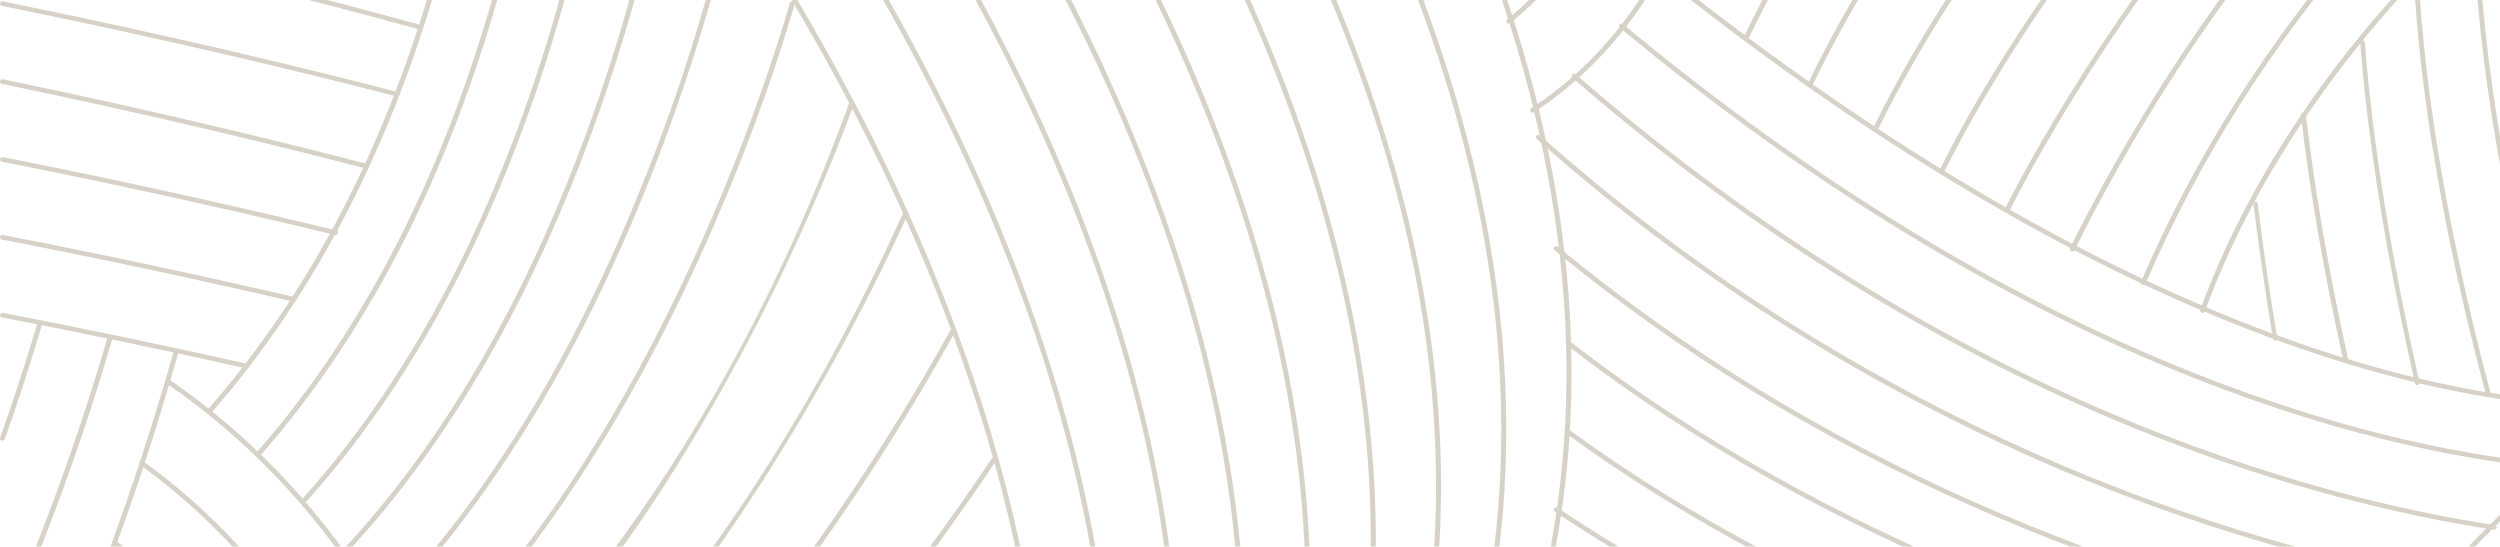 <svg width="430" height="94" viewBox="0 0 430 94" fill="none" xmlns="http://www.w3.org/2000/svg">
<g clip-path="url(#clip0_522_34917)">
<path d="M469.2 59.944C469.2 60.016 469.18 60.086 469.142 60.148C469.103 60.209 469.048 60.26 468.981 60.295C468.784 60.398 448.987 70.878 428.681 90.998C413.428 106.122 401.82 122.665 394.178 140.165C387.664 155.023 384.026 170.859 383.437 186.925C382.886 201.901 384.962 217.446 389.605 233.132C389.635 233.235 389.621 233.344 389.566 233.437C389.511 233.529 389.419 233.597 389.31 233.626C389.201 233.654 389.085 233.641 388.987 233.589C388.889 233.536 388.817 233.45 388.787 233.348C384.12 217.583 382.033 201.957 382.587 186.897C383.18 170.737 386.84 154.807 393.392 139.861C401.074 122.268 412.74 105.643 428.065 90.446C448.465 70.232 468.37 59.699 468.569 59.595C468.633 59.561 468.706 59.544 468.78 59.545C468.854 59.545 468.927 59.565 468.99 59.6C469.054 59.635 469.107 59.686 469.144 59.746C469.181 59.806 469.2 59.875 469.2 59.944Z" fill="#D7D2C8"/>
<path d="M479.4 67.597C479.4 67.669 479.38 67.739 479.341 67.801C479.302 67.863 479.247 67.913 479.18 67.948C476.403 69.393 468.574 74.221 458.817 82.155C446.697 92 435.872 103.165 426.571 115.411C414.453 131.512 406.023 148.607 401.516 166.222C395.983 187.845 396.368 210.36 402.661 233.14C402.689 233.243 402.672 233.352 402.615 233.444C402.557 233.535 402.463 233.601 402.354 233.627C402.244 233.654 402.128 233.639 402.03 233.585C401.933 233.532 401.862 233.444 401.833 233.341C395.505 210.433 395.119 187.787 400.685 166.035C405.217 148.321 413.692 131.134 425.873 114.95C435.214 102.65 446.085 91.438 458.257 81.55C468.067 73.573 475.961 68.706 478.765 67.248C478.83 67.214 478.904 67.196 478.978 67.197C479.052 67.198 479.125 67.218 479.189 67.253C479.253 67.288 479.306 67.338 479.343 67.399C479.38 67.459 479.4 67.528 479.4 67.597Z" fill="#D7D2C8"/>
<path d="M489.6 75.25C489.6 75.32 489.581 75.389 489.543 75.45C489.506 75.511 489.452 75.561 489.387 75.597C481.637 79.821 457.203 97.053 437.468 125.687C426.886 141.043 419.485 157.105 415.473 173.427C410.642 193.09 410.742 213.524 415.767 233.145C415.78 233.196 415.782 233.25 415.773 233.302C415.764 233.354 415.745 233.404 415.715 233.449C415.685 233.495 415.646 233.534 415.6 233.565C415.554 233.596 415.501 233.618 415.446 233.63C415.39 233.642 415.333 233.644 415.277 233.635C415.221 233.626 415.167 233.607 415.119 233.579C415.071 233.551 415.029 233.515 414.996 233.471C414.963 233.428 414.94 233.379 414.927 233.328C409.872 213.588 409.772 193.03 414.633 173.248C418.667 156.836 426.106 140.688 436.743 125.254C456.569 96.487 481.152 79.156 488.951 74.904C489.016 74.869 489.091 74.85 489.167 74.85C489.243 74.849 489.317 74.868 489.383 74.903C489.449 74.938 489.504 74.988 489.542 75.049C489.58 75.11 489.6 75.18 489.6 75.25Z" fill="#D7D2C8"/>
<path d="M498.78 83.859C498.78 83.927 498.762 83.994 498.726 84.054C498.691 84.113 498.639 84.164 498.577 84.2C479.912 94.97 459.846 118.599 449.101 135.996C435.484 158.042 421.104 192.794 429.925 233.16C429.948 233.264 429.925 233.372 429.863 233.46C429.801 233.549 429.704 233.611 429.593 233.632C429.482 233.653 429.367 233.633 429.272 233.574C429.178 233.516 429.112 233.425 429.089 233.321C420.213 192.709 434.671 157.761 448.362 135.595C455.795 123.603 464.656 112.441 474.775 102.323C482.86 94.271 491.372 87.418 498.129 83.518C498.194 83.481 498.268 83.46 498.344 83.459C498.42 83.457 498.495 83.475 498.561 83.51C498.628 83.544 498.683 83.595 498.721 83.656C498.76 83.718 498.78 83.787 498.78 83.859Z" fill="#D7D2C8"/>
<path d="M42.84 62.969C42.84 63.03 42.825 63.09 42.797 63.144C42.769 63.199 42.728 63.246 42.678 63.284C42.627 63.322 42.568 63.348 42.505 63.361C42.443 63.374 42.377 63.374 42.315 63.36C28.426 60.241 14.304 57.294 0.341 54.599C0.286 54.589 0.234 54.568 0.188 54.538C0.141 54.509 0.101 54.471 0.071 54.427C0.04 54.383 0.018 54.334 0.008 54.282C-0.003 54.23 -0.003 54.177 0.009 54.126C0.02 54.074 0.042 54.025 0.073 53.981C0.105 53.938 0.145 53.901 0.192 53.871C0.238 53.843 0.291 53.822 0.346 53.812C0.401 53.803 0.457 53.803 0.512 53.813C14.485 56.509 28.616 59.459 42.512 62.579C42.606 62.6 42.689 62.65 42.748 62.721C42.807 62.791 42.84 62.879 42.84 62.969Z" fill="#D7D2C8"/>
<path d="M51 51.495C51 51.555 50.985 51.615 50.956 51.669C50.928 51.724 50.886 51.771 50.835 51.808C50.784 51.846 50.724 51.871 50.66 51.884C50.596 51.896 50.531 51.895 50.467 51.881C33.97 48.046 17.105 44.452 0.34 41.199C0.285 41.188 0.233 41.168 0.187 41.138C0.14 41.109 0.101 41.072 0.07 41.028C0.039 40.984 0.018 40.935 0.007 40.884C-0.003 40.833 -0.002 40.78 0.009 40.729C0.021 40.678 0.043 40.63 0.075 40.587C0.106 40.544 0.147 40.507 0.194 40.478C0.241 40.45 0.294 40.43 0.349 40.42C0.404 40.411 0.461 40.411 0.516 40.422C17.291 43.676 34.168 47.273 50.676 51.11C50.768 51.132 50.85 51.182 50.909 51.251C50.968 51.321 51 51.407 51 51.495Z" fill="#D7D2C8"/>
<path d="M58.14 40.014C58.14 40.075 58.125 40.135 58.096 40.19C58.067 40.244 58.025 40.292 57.973 40.33C57.921 40.367 57.86 40.393 57.795 40.405C57.731 40.417 57.664 40.416 57.601 40.4C44.744 37.281 24.374 32.565 0.34 27.81C0.229 27.788 0.131 27.726 0.069 27.637C0.007 27.548 -0.014 27.44 0.009 27.337C0.033 27.233 0.1 27.143 0.196 27.085C0.292 27.028 0.408 27.008 0.52 27.03C24.569 31.788 44.953 36.507 57.819 39.628C57.911 39.651 57.992 39.7 58.05 39.77C58.108 39.84 58.14 39.926 58.14 40.014Z" fill="#D7D2C8"/>
<path d="M58.14 39.953C58.14 39.995 58.132 40.037 58.117 40.078C58.095 40.136 58.058 40.19 58.008 40.238C57.958 40.285 57.896 40.325 57.825 40.354C57.755 40.384 57.678 40.403 57.597 40.41C57.517 40.417 57.436 40.412 57.358 40.395L57.12 40.349L57.417 39.455L57.552 39.48L57.587 39.488L57.692 39.51C57.821 39.537 57.935 39.595 58.015 39.675C58.096 39.755 58.14 39.852 58.14 39.953Z" fill="#D7D2C8"/>
<path d="M63.24 28.529C63.24 28.566 63.235 28.602 63.225 28.637C63.21 28.688 63.185 28.736 63.151 28.778C63.117 28.82 63.074 28.855 63.026 28.881C62.977 28.907 62.924 28.924 62.868 28.931C62.813 28.938 62.757 28.934 62.703 28.92C48.836 25.325 26.759 19.893 0.336 14.429C0.281 14.418 0.229 14.396 0.183 14.366C0.137 14.336 0.098 14.297 0.068 14.252C0.037 14.208 0.017 14.158 0.007 14.105C-0.003 14.053 -0.002 14 0.01 13.948C0.022 13.896 0.044 13.847 0.076 13.803C0.108 13.759 0.149 13.722 0.196 13.693C0.243 13.665 0.295 13.645 0.35 13.636C0.405 13.626 0.462 13.627 0.516 13.639C26.958 19.107 49.05 24.543 62.926 28.14C63.016 28.163 63.096 28.214 63.153 28.284C63.209 28.355 63.24 28.441 63.24 28.529Z" fill="#D7D2C8"/>
<path d="M68.34 16.11C68.34 16.17 68.325 16.229 68.295 16.283C68.266 16.337 68.223 16.384 68.171 16.42C68.118 16.456 68.057 16.481 67.993 16.492C67.928 16.503 67.861 16.5 67.798 16.484C55.712 13.355 30.877 7.185 0.335 1.006C0.28 0.995 0.228 0.975 0.182 0.946C0.136 0.916 0.097 0.879 0.067 0.836C0.037 0.793 0.016 0.745 0.007 0.694C-0.003 0.644 -0.002 0.592 0.01 0.542C0.022 0.492 0.045 0.445 0.077 0.403C0.109 0.361 0.15 0.325 0.197 0.298C0.245 0.271 0.297 0.252 0.353 0.243C0.408 0.234 0.464 0.235 0.519 0.247C29.552 6.119 53.257 11.911 68.03 15.735C68.119 15.758 68.198 15.808 68.254 15.875C68.31 15.943 68.34 16.025 68.34 16.11Z" fill="#D7D2C8"/>
<path d="M72.42 4.62C72.42 4.682 72.404 4.744 72.375 4.799C72.345 4.855 72.303 4.903 72.25 4.941C72.197 4.978 72.136 5.003 72.071 5.014C72.006 5.025 71.939 5.022 71.876 5.004C59.226 1.505 33.111 -5.405 0.332 -12.364C0.278 -12.376 0.226 -12.397 0.18 -12.427C0.135 -12.457 0.096 -12.496 0.066 -12.54C0.036 -12.585 0.016 -12.634 0.006 -12.686C-0.003 -12.738 -0.002 -12.791 0.01 -12.843C0.023 -12.894 0.046 -12.943 0.078 -12.985C0.11 -13.028 0.151 -13.065 0.198 -13.093C0.245 -13.121 0.298 -13.14 0.353 -13.149C0.408 -13.158 0.464 -13.156 0.519 -13.145C33.32 -6.181 59.456 0.734 72.115 4.236C72.203 4.261 72.28 4.311 72.335 4.38C72.39 4.45 72.42 4.534 72.42 4.62Z" fill="#D7D2C8"/>
<path d="M30.6 60.901C30.6 60.936 30.595 60.971 30.585 61.005C22.905 88.029 13.401 112.839 2.336 134.747C1.826 135.761 1.315 136.762 0.8 137.759C0.775 137.806 0.742 137.848 0.7 137.883C0.658 137.918 0.61 137.945 0.558 137.962C0.505 137.979 0.45 137.986 0.395 137.982C0.339 137.979 0.285 137.966 0.236 137.942C0.186 137.919 0.141 137.887 0.105 137.847C0.068 137.808 0.04 137.762 0.022 137.712C0.005 137.662 -0.003 137.609 0.001 137.557C0.004 137.504 0.019 137.453 0.043 137.406C0.558 136.411 1.067 135.413 1.576 134.401C12.619 112.537 22.105 87.773 29.772 60.797C29.799 60.703 29.86 60.622 29.945 60.568C30.03 60.514 30.133 60.492 30.234 60.505C30.335 60.517 30.428 60.565 30.495 60.637C30.563 60.71 30.6 60.804 30.6 60.901Z" fill="#D7D2C8"/>
<path d="M19.38 58.031C19.38 58.066 19.375 58.101 19.365 58.136C14.322 75.439 8.133 92.439 0.832 109.038C0.788 109.136 0.704 109.214 0.599 109.255C0.493 109.296 0.374 109.296 0.268 109.256C0.162 109.216 0.078 109.138 0.034 109.041C-0.011 108.943 -0.011 108.833 0.032 108.735C7.32 92.166 13.498 75.197 18.531 57.926C18.558 57.833 18.621 57.752 18.709 57.698C18.796 57.644 18.901 57.622 19.005 57.635C19.109 57.647 19.204 57.695 19.273 57.767C19.342 57.84 19.38 57.934 19.38 58.031Z" fill="#D7D2C8"/>
<path d="M7.14 56.105C7.14 56.14 7.135 56.174 7.125 56.208C5.161 62.776 3.04 69.28 0.819 75.542C0.784 75.639 0.708 75.719 0.609 75.765C0.51 75.811 0.395 75.819 0.29 75.787C0.184 75.756 0.097 75.687 0.046 75.596C-0.004 75.505 -0.014 75.399 0.02 75.302C2.237 69.052 4.355 62.559 6.315 56.002C6.342 55.912 6.403 55.834 6.488 55.783C6.573 55.731 6.675 55.709 6.776 55.722C6.877 55.734 6.969 55.78 7.036 55.85C7.103 55.921 7.14 56.011 7.14 56.105Z" fill="#D7D2C8"/>
<path d="M443.7 -139.022C443.7 -138.954 443.681 -138.888 443.646 -138.828C443.611 -138.769 443.56 -138.718 443.498 -138.682C406.126 -116.911 333.994 -61.791 300.697 6.698C300.674 6.746 300.641 6.789 300.6 6.825C300.559 6.861 300.511 6.889 300.458 6.908C300.405 6.926 300.349 6.935 300.293 6.933C300.237 6.931 300.182 6.919 300.13 6.897C300.079 6.876 300.033 6.845 299.995 6.806C299.956 6.768 299.927 6.723 299.907 6.674C299.887 6.624 299.878 6.572 299.88 6.519C299.882 6.467 299.895 6.415 299.919 6.367C333.3 -62.295 405.593 -117.542 443.047 -139.361C443.111 -139.399 443.185 -139.42 443.262 -139.422C443.338 -139.423 443.413 -139.406 443.48 -139.371C443.546 -139.337 443.602 -139.286 443.641 -139.225C443.679 -139.163 443.7 -139.094 443.7 -139.022Z" fill="#D7D2C8"/>
<path d="M454.92 -130.413C454.92 -130.341 454.899 -130.27 454.86 -130.208C454.821 -130.146 454.765 -130.095 454.698 -130.061C438.638 -121.835 411.029 -103.224 381.702 -75.659C359.797 -55.07 329.908 -22.741 311.914 14.351C311.867 14.448 311.781 14.523 311.675 14.56C311.569 14.597 311.452 14.594 311.349 14.55C311.246 14.505 311.167 14.425 311.127 14.325C311.087 14.226 311.091 14.116 311.138 14.019C329.185 -23.182 359.144 -55.59 381.099 -76.226C410.49 -103.851 438.178 -122.512 454.29 -130.764C454.355 -130.797 454.428 -130.814 454.501 -130.813C454.575 -130.812 454.648 -130.792 454.711 -130.757C454.775 -130.722 454.827 -130.671 454.864 -130.611C454.9 -130.551 454.92 -130.482 454.92 -130.413Z" fill="#D7D2C8"/>
<path d="M466.14 -119.892C466.14 -119.817 466.117 -119.742 466.074 -119.678C466.03 -119.614 465.968 -119.564 465.895 -119.531C443.156 -109.49 414.696 -88.736 387.812 -62.59C359.306 -34.868 336.339 -4.829 323.139 21.994C323.101 22.079 323.032 22.149 322.945 22.192C322.858 22.235 322.758 22.248 322.662 22.23C322.566 22.212 322.479 22.163 322.417 22.092C322.354 22.021 322.32 21.932 322.32 21.84L322.32 21.752L322.359 21.671C335.597 -5.234 358.624 -35.355 387.197 -63.143C414.15 -89.356 442.702 -110.171 465.531 -120.253C465.596 -120.281 465.668 -120.294 465.739 -120.29C465.811 -120.286 465.881 -120.265 465.941 -120.229C466.002 -120.193 466.052 -120.143 466.087 -120.085C466.121 -120.026 466.14 -119.96 466.14 -119.892Z" fill="#D7D2C8"/>
<path d="M476.34 -109.368C476.34 -109.29 476.316 -109.213 476.27 -109.148C476.224 -109.083 476.158 -109.031 476.082 -109C457.249 -101.428 427.377 -84.782 392.01 -48.483C367.652 -23.483 346.639 4.993 334.357 29.649C334.318 29.733 334.25 29.803 334.163 29.846C334.076 29.889 333.976 29.902 333.88 29.883C333.784 29.865 333.698 29.816 333.636 29.744C333.574 29.673 333.54 29.584 333.54 29.492L333.54 29.403L333.58 29.32C345.897 4.592 366.965 -23.963 391.382 -49.023C426.851 -85.427 456.837 -102.133 475.747 -109.736C475.811 -109.762 475.882 -109.772 475.952 -109.766C476.022 -109.76 476.09 -109.738 476.149 -109.702C476.207 -109.665 476.256 -109.616 476.289 -109.558C476.323 -109.499 476.34 -109.434 476.34 -109.368Z" fill="#D7D2C8"/>
<path d="M486.54 -98.846C486.54 -98.766 486.515 -98.688 486.467 -98.622C486.419 -98.556 486.352 -98.505 486.273 -98.475C454.272 -86.361 423.83 -64.875 395.793 -34.616C367.443 -4.02 351.227 25.211 345.571 36.359C345.523 36.454 345.436 36.528 345.329 36.564C345.222 36.599 345.105 36.593 345.003 36.548C344.901 36.502 344.822 36.42 344.785 36.32C344.747 36.22 344.753 36.11 344.801 36.015C350.473 24.838 366.731 -4.47 395.149 -35.141C423.275 -65.496 453.827 -87.055 485.954 -99.217C486.019 -99.242 486.089 -99.251 486.158 -99.244C486.228 -99.237 486.294 -99.214 486.352 -99.178C486.41 -99.141 486.457 -99.091 486.49 -99.034C486.523 -98.976 486.54 -98.912 486.54 -98.846Z" fill="#D7D2C8"/>
<path d="M496.74 -88.322C496.74 -88.241 496.714 -88.162 496.665 -88.095C496.617 -88.028 496.547 -87.977 496.467 -87.948C437.053 -66.232 388.755 -20.933 356.795 43.053C356.746 43.149 356.659 43.223 356.553 43.259C356.446 43.295 356.329 43.29 356.226 43.245C356.124 43.2 356.045 43.119 356.006 43.019C355.967 42.919 355.972 42.809 356.02 42.712C388.075 -21.464 436.533 -66.905 496.156 -88.696C496.221 -88.72 496.291 -88.728 496.361 -88.721C496.43 -88.713 496.496 -88.691 496.553 -88.654C496.611 -88.617 496.658 -88.567 496.69 -88.509C496.723 -88.452 496.74 -88.387 496.74 -88.322Z" fill="#D7D2C8"/>
<path d="M505.92 -76.845C505.92 -76.764 505.894 -76.685 505.845 -76.618C505.796 -76.551 505.727 -76.5 505.647 -76.471C465.789 -62.118 432.425 -39.892 406.481 -10.412C390.884 7.414 378.259 27.371 369.038 48.774C369.017 48.822 368.985 48.867 368.946 48.904C368.907 48.941 368.86 48.971 368.808 48.991C368.757 49.011 368.701 49.022 368.645 49.022C368.59 49.022 368.534 49.012 368.483 48.992C368.431 48.972 368.384 48.942 368.345 48.905C368.305 48.868 368.274 48.824 368.252 48.775C368.231 48.726 368.22 48.675 368.22 48.622C368.22 48.569 368.231 48.517 368.253 48.468C377.506 26.991 390.175 6.965 405.827 -10.922C431.865 -40.51 465.347 -62.815 505.343 -77.219C505.449 -77.257 505.565 -77.253 505.668 -77.21C505.771 -77.167 505.851 -77.087 505.892 -76.988C505.91 -76.942 505.92 -76.894 505.92 -76.845Z" fill="#D7D2C8"/>
<path d="M516.12 -66.321C516.12 -66.239 516.093 -66.159 516.044 -66.092C515.994 -66.025 515.924 -65.974 515.843 -65.945C419.292 -31.722 388.159 29.01 379.256 53.532C379.238 53.582 379.209 53.629 379.172 53.669C379.135 53.708 379.09 53.741 379.039 53.764C378.989 53.787 378.934 53.801 378.877 53.804C378.821 53.808 378.765 53.801 378.711 53.784C378.658 53.767 378.608 53.74 378.566 53.706C378.524 53.671 378.489 53.629 378.464 53.581C378.439 53.534 378.424 53.482 378.421 53.43C378.417 53.377 378.425 53.324 378.443 53.274C387.386 28.643 418.646 -32.352 515.538 -66.696C515.603 -66.719 515.673 -66.727 515.742 -66.719C515.811 -66.711 515.877 -66.688 515.934 -66.651C515.992 -66.614 516.038 -66.565 516.071 -66.507C516.103 -66.45 516.12 -66.386 516.12 -66.321Z" fill="#D7D2C8"/>
<path d="M440.64 69.667C440.64 69.764 440.603 69.858 440.537 69.93C440.47 70.003 440.378 70.051 440.278 70.064C440.178 70.076 440.077 70.054 439.993 70.001C439.908 69.947 439.847 69.866 439.82 69.773C430.913 38.721 426.041 10.637 425.34 -13.699C425.338 -13.752 425.348 -13.804 425.367 -13.853C425.387 -13.902 425.416 -13.947 425.454 -13.986C425.491 -14.024 425.537 -14.054 425.587 -14.076C425.637 -14.097 425.691 -14.109 425.745 -14.111C425.8 -14.112 425.855 -14.103 425.906 -14.085C425.957 -14.066 426.004 -14.038 426.044 -14.001C426.083 -13.965 426.115 -13.922 426.138 -13.874C426.16 -13.826 426.172 -13.774 426.174 -13.722C426.873 10.55 431.735 38.571 440.625 69.56C440.635 69.595 440.64 69.631 440.64 69.667Z" fill="#D7D2C8"/>
<path d="M428.4 67.755C428.4 67.852 428.363 67.946 428.295 68.019C428.228 68.092 428.135 68.139 428.034 68.151C427.932 68.163 427.83 68.139 427.746 68.085C427.662 68.03 427.602 67.947 427.577 67.853C420.444 40.991 416.26 16.774 415.141 -4.125C415.137 -4.178 415.145 -4.231 415.163 -4.28C415.181 -4.33 415.209 -4.376 415.246 -4.415C415.283 -4.454 415.328 -4.485 415.378 -4.508C415.428 -4.53 415.482 -4.543 415.537 -4.545C415.647 -4.55 415.756 -4.513 415.838 -4.443C415.92 -4.372 415.97 -4.272 415.975 -4.167C417.092 16.681 421.268 40.846 428.387 67.656C428.395 67.689 428.4 67.722 428.4 67.755Z" fill="#D7D2C8"/>
<path d="M416.16 65.84C416.16 65.939 416.124 66.033 416.059 66.107C415.995 66.18 415.906 66.226 415.81 66.237C415.713 66.249 415.617 66.223 415.537 66.166C415.458 66.11 415.403 66.025 415.381 65.93C410.464 44.261 407.295 24.556 405.961 7.362C405.953 7.256 405.987 7.152 406.055 7.072C406.123 6.992 406.22 6.942 406.324 6.934C406.427 6.926 406.53 6.959 406.61 7.028C406.689 7.096 406.739 7.194 406.748 7.299C408.079 24.454 411.242 44.119 416.15 65.75C416.157 65.779 416.16 65.81 416.16 65.84Z" fill="#D7D2C8"/>
<path d="M403.92 62.017C403.92 62.115 403.881 62.21 403.81 62.283C403.739 62.356 403.641 62.402 403.536 62.412C403.431 62.422 403.325 62.395 403.24 62.337C403.155 62.279 403.096 62.193 403.074 62.096C399.674 46.735 397.214 32.507 395.763 19.808C395.756 19.756 395.761 19.704 395.777 19.654C395.793 19.604 395.819 19.557 395.855 19.516C395.89 19.476 395.933 19.442 395.983 19.417C396.032 19.392 396.086 19.376 396.142 19.37C396.198 19.365 396.255 19.37 396.309 19.384C396.362 19.399 396.413 19.424 396.456 19.457C396.5 19.49 396.536 19.531 396.563 19.576C396.59 19.622 396.606 19.673 396.612 19.725C398.061 32.398 400.517 46.6 403.911 61.937C403.917 61.963 403.92 61.99 403.92 62.017Z" fill="#D7D2C8"/>
<path d="M391.68 58.196C391.68 58.294 391.646 58.388 391.585 58.46C391.524 58.532 391.44 58.577 391.35 58.586C391.26 58.595 391.17 58.567 391.098 58.507C391.026 58.448 390.977 58.361 390.961 58.265C389.612 50.131 388.482 42.343 387.603 35.118C387.597 35.066 387.599 35.014 387.612 34.964C387.624 34.914 387.645 34.867 387.674 34.826C387.703 34.785 387.739 34.751 387.781 34.725C387.822 34.699 387.868 34.683 387.915 34.677C388.01 34.663 388.107 34.691 388.183 34.755C388.259 34.818 388.309 34.911 388.321 35.015C389.198 42.228 390.326 50.004 391.674 58.125C391.678 58.148 391.68 58.172 391.68 58.196Z" fill="#D7D2C8"/>
<path d="M171.36 79.073L171.36 79.189L171.296 79.286C158.523 98.46 124.773 145.169 87.335 164.716C87.236 164.768 87.12 164.781 87.011 164.752C86.902 164.724 86.809 164.655 86.754 164.563C86.699 164.471 86.685 164.362 86.716 164.26C86.747 164.159 86.82 164.073 86.918 164.021C124.176 144.567 157.82 98.005 170.564 78.876C170.61 78.8 170.683 78.741 170.769 78.707C170.856 78.673 170.952 78.667 171.043 78.689C171.134 78.712 171.214 78.762 171.271 78.831C171.329 78.9 171.36 78.986 171.36 79.073Z" fill="#D7D2C8"/>
<path d="M164.22 57.077C164.22 57.141 164.204 57.204 164.172 57.261C155.54 72.835 145.815 87.851 135.061 102.209C118.106 124.681 101.031 141.521 84.308 152.262C84.214 152.322 84.099 152.345 83.988 152.325C83.877 152.305 83.778 152.245 83.715 152.157C83.651 152.069 83.627 151.961 83.647 151.856C83.668 151.751 83.733 151.659 83.826 151.599C100.465 140.912 117.469 124.138 134.365 101.745C145.096 87.417 154.801 72.432 163.414 56.891C163.458 56.811 163.53 56.748 163.617 56.711C163.704 56.673 163.802 56.665 163.895 56.686C163.988 56.708 164.07 56.758 164.129 56.829C164.188 56.9 164.22 56.987 164.22 57.077Z" fill="#D7D2C8"/>
<path d="M156.06 36.988C156.06 37.042 156.048 37.096 156.026 37.146C148.856 52.787 140.59 67.959 131.282 82.562C115.25 107.618 98.424 126.878 81.271 139.808C81.227 139.841 81.177 139.866 81.124 139.881C81.07 139.895 81.014 139.9 80.958 139.894C80.903 139.888 80.849 139.872 80.8 139.846C80.751 139.821 80.708 139.787 80.673 139.745C80.638 139.704 80.612 139.657 80.597 139.606C80.581 139.555 80.576 139.503 80.583 139.45C80.589 139.398 80.606 139.347 80.633 139.301C80.66 139.255 80.696 139.214 80.74 139.181C90.77 131.62 125.787 101.893 155.243 36.831C155.282 36.746 155.35 36.676 155.437 36.633C155.524 36.59 155.624 36.576 155.72 36.595C155.816 36.614 155.902 36.663 155.964 36.734C156.026 36.806 156.06 36.896 156.06 36.988Z" fill="#D7D2C8"/>
<path d="M146.88 17.855C146.88 17.9 146.872 17.943 146.857 17.985C141.1 33.462 134.23 48.551 126.295 63.146C111.328 90.714 94.814 112.318 77.211 127.356C77.17 127.391 77.121 127.419 77.069 127.437C77.016 127.455 76.96 127.463 76.905 127.46C76.849 127.458 76.794 127.445 76.744 127.422C76.693 127.4 76.648 127.368 76.61 127.329C76.573 127.29 76.544 127.245 76.525 127.195C76.506 127.145 76.498 127.093 76.501 127.04C76.503 126.987 76.517 126.936 76.541 126.888C76.565 126.841 76.599 126.798 76.64 126.763C83.873 120.583 121.211 86.286 146.053 17.726C146.085 17.636 146.151 17.561 146.237 17.512C146.324 17.463 146.425 17.445 146.525 17.461C146.624 17.476 146.714 17.524 146.779 17.597C146.844 17.669 146.88 17.761 146.88 17.855Z" fill="#D7D2C8"/>
<path d="M136.68 0.636C136.68 0.67 136.675 0.705 136.666 0.739C134.525 8.307 114.528 75.841 72.124 115.865C72.044 115.94 71.937 115.982 71.824 115.982C71.712 115.982 71.604 115.94 71.525 115.866C71.445 115.791 71.4 115.689 71.4 115.584C71.4 115.478 71.444 115.376 71.523 115.302C113.772 75.425 133.712 8.081 135.846 0.534C135.873 0.44 135.934 0.359 136.02 0.305C136.105 0.251 136.209 0.228 136.311 0.241C136.413 0.253 136.506 0.3 136.574 0.373C136.642 0.445 136.68 0.539 136.68 0.636Z" fill="#D7D2C8"/>
<path d="M126.48 -16.581L126.472 -16.499C125.322 -11.149 120.839 8.138 111.4 31.713C99.134 62.349 83.866 87.117 66.02 105.331C65.943 105.409 65.837 105.455 65.724 105.459C65.611 105.464 65.501 105.426 65.418 105.354C65.335 105.282 65.285 105.182 65.28 105.076C65.276 104.97 65.316 104.866 65.392 104.788C83.163 86.65 98.374 61.969 110.6 31.431C116.905 15.787 121.931 -0.287 125.633 -16.65C125.651 -16.749 125.709 -16.837 125.793 -16.898C125.878 -16.959 125.984 -16.988 126.09 -16.98C126.196 -16.971 126.295 -16.925 126.368 -16.852C126.44 -16.778 126.48 -16.681 126.48 -16.581Z" fill="#D7D2C8"/>
<path d="M116.28 -31.887C116.28 -31.867 116.278 -31.847 116.275 -31.827C113.285 -14.096 108.728 3.372 102.651 20.396C91.773 50.918 77.392 75.951 59.908 94.8C59.834 94.88 59.729 94.929 59.616 94.936C59.504 94.944 59.392 94.909 59.307 94.84C59.222 94.77 59.169 94.672 59.161 94.566C59.153 94.461 59.19 94.356 59.264 94.276C76.673 75.507 90.998 50.565 101.841 20.143C107.903 3.162 112.448 -14.261 115.431 -31.946C115.447 -32.046 115.502 -32.136 115.587 -32.199C115.671 -32.262 115.777 -32.293 115.885 -32.285C115.992 -32.278 116.093 -32.233 116.166 -32.159C116.239 -32.085 116.28 -31.988 116.28 -31.887Z" fill="#D7D2C8"/>
<path d="M106.08 -45.419L106.059 -45.236C103.872 -25.888 93.564 40.77 52.78 86.183C52.744 86.223 52.7 86.257 52.65 86.281C52.6 86.306 52.545 86.321 52.489 86.326C52.432 86.331 52.376 86.326 52.322 86.31C52.268 86.294 52.217 86.269 52.174 86.235C52.131 86.201 52.095 86.16 52.069 86.113C52.043 86.067 52.027 86.016 52.022 85.963C52.017 85.911 52.023 85.858 52.04 85.808C52.057 85.758 52.085 85.711 52.121 85.671C92.624 40.571 102.96 -25.613 105.185 -45.136L105.126 -45.193L105.349 -45.678L105.632 -45.679C105.697 -45.679 105.761 -45.665 105.819 -45.639C105.877 -45.613 105.928 -45.575 105.968 -45.529L106.08 -45.419Z" fill="#D7D2C8"/>
<path d="M95.88 -58.669C95.88 -58.66 95.88 -58.651 95.879 -58.642C94.048 -32.796 85.389 32.308 44.63 78.527C44.594 78.568 44.549 78.602 44.499 78.627C44.449 78.652 44.394 78.668 44.337 78.674C44.28 78.679 44.223 78.674 44.169 78.658C44.114 78.643 44.063 78.618 44.019 78.584C43.975 78.551 43.938 78.51 43.911 78.463C43.884 78.416 43.868 78.365 43.862 78.313C43.856 78.26 43.862 78.207 43.879 78.156C43.895 78.105 43.922 78.058 43.959 78.017C84.559 31.978 93.188 -32.926 95.013 -58.695C95.021 -58.799 95.072 -58.896 95.155 -58.966C95.238 -59.036 95.348 -59.074 95.46 -59.07C95.573 -59.067 95.679 -59.023 95.758 -58.948C95.836 -58.873 95.88 -58.773 95.88 -58.669Z" fill="#D7D2C8"/>
<path d="M85.68 -70.148L85.68 -70.135C85.157 -54.987 83.062 -31.575 76.055 -6.056C67.642 24.581 54.322 50.465 36.464 70.876C36.392 70.958 36.288 71.01 36.174 71.021C36.06 71.032 35.947 71 35.858 70.933C35.77 70.865 35.714 70.769 35.702 70.663C35.691 70.557 35.724 70.451 35.797 70.369C53.574 50.049 66.838 24.269 75.22 -6.255C82.208 -31.703 84.297 -55.053 84.819 -70.161C84.822 -70.266 84.87 -70.365 84.952 -70.438C85.034 -70.511 85.143 -70.551 85.256 -70.549C85.369 -70.547 85.477 -70.504 85.556 -70.43C85.635 -70.355 85.68 -70.254 85.68 -70.148Z" fill="#D7D2C8"/>
<path d="M270.3 64.08C270.323 76.268 268.983 88.425 266.301 100.358C266.289 100.41 266.267 100.459 266.235 100.502C266.203 100.546 266.162 100.583 266.114 100.611C266.066 100.64 266.013 100.66 265.957 100.669C265.902 100.679 265.844 100.679 265.789 100.668C265.733 100.657 265.68 100.636 265.633 100.607C265.586 100.577 265.546 100.539 265.515 100.495C265.484 100.451 265.463 100.402 265.452 100.35C265.442 100.299 265.442 100.246 265.454 100.194C273.55 64.423 269.282 25.673 252.77 -14.98C239.097 -48.641 220.231 -75.234 210.202 -88.09C210.135 -88.176 210.107 -88.284 210.126 -88.388C210.144 -88.493 210.207 -88.587 210.3 -88.648C210.393 -88.711 210.509 -88.736 210.622 -88.719C210.735 -88.702 210.837 -88.644 210.904 -88.558C220.958 -75.67 239.872 -49.01 253.58 -15.261C264.714 12.15 270.3 38.709 270.3 64.08Z" fill="#D7D2C8"/>
<path d="M259.08 73.912C259.093 83.402 258.3 92.879 256.708 102.252C256.699 102.304 256.679 102.354 256.65 102.399C256.62 102.443 256.581 102.483 256.535 102.514C256.49 102.544 256.438 102.566 256.383 102.579C256.328 102.591 256.271 102.593 256.216 102.585C256.16 102.576 256.107 102.558 256.059 102.53C256.01 102.503 255.969 102.467 255.936 102.424C255.902 102.381 255.879 102.333 255.866 102.282C255.853 102.231 255.85 102.177 255.859 102.125C260.94 72.429 257.812 40.572 246.561 7.439C238.358 -16.72 226.099 -40.994 210.127 -64.708C205.591 -71.457 200.812 -78.035 195.923 -84.26C195.856 -84.346 195.828 -84.453 195.845 -84.558C195.863 -84.663 195.924 -84.758 196.016 -84.82C196.108 -84.883 196.222 -84.909 196.335 -84.893C196.448 -84.877 196.549 -84.82 196.616 -84.734C201.518 -78.493 206.308 -71.899 210.855 -65.134C226.866 -41.363 239.155 -17.027 247.381 7.197C255.17 30.137 259.08 52.474 259.08 73.912Z" fill="#D7D2C8"/>
<path d="M247.86 83.597C247.866 90.785 247.415 97.968 246.509 105.106C246.503 105.158 246.485 105.209 246.458 105.255C246.43 105.301 246.393 105.341 246.349 105.374C246.305 105.406 246.254 105.431 246.199 105.445C246.145 105.459 246.088 105.463 246.032 105.457C245.975 105.451 245.921 105.435 245.872 105.409C245.822 105.383 245.779 105.348 245.744 105.307C245.709 105.266 245.683 105.219 245.668 105.168C245.653 105.117 245.648 105.064 245.655 105.012C249.458 75.224 245.186 43.354 232.958 10.289C223.984 -13.977 211.009 -38.319 194.393 -62.063C189.996 -68.366 185.364 -74.546 180.626 -80.433C180.592 -80.475 180.567 -80.522 180.553 -80.573C180.539 -80.624 180.536 -80.677 180.544 -80.729C180.553 -80.781 180.572 -80.831 180.6 -80.876C180.629 -80.921 180.667 -80.96 180.713 -80.992C180.758 -81.023 180.809 -81.046 180.864 -81.059C180.919 -81.072 180.976 -81.075 181.032 -81.067C181.087 -81.06 181.141 -81.042 181.19 -81.015C181.238 -80.989 181.281 -80.953 181.314 -80.911C186.064 -75.01 190.707 -68.815 195.114 -62.498C211.769 -38.7 224.775 -14.298 233.771 10.03C243.145 35.378 247.86 60.035 247.86 83.597Z" fill="#D7D2C8"/>
<path d="M236.64 93.017C236.64 98.377 236.401 103.678 235.924 108.919C235.92 108.972 235.904 109.023 235.878 109.07C235.852 109.116 235.817 109.158 235.774 109.191C235.731 109.225 235.681 109.251 235.628 109.267C235.574 109.283 235.518 109.289 235.462 109.284C235.406 109.28 235.352 109.265 235.302 109.241C235.252 109.217 235.208 109.184 235.172 109.144C235.135 109.103 235.108 109.057 235.091 109.007C235.074 108.957 235.068 108.904 235.073 108.851C237.826 78.616 232.591 46.337 219.512 12.907C209.864 -11.757 196.248 -36.465 179.044 -60.532C174.639 -66.715 170.024 -72.765 165.328 -78.514C165.259 -78.599 165.229 -78.706 165.244 -78.811C165.259 -78.916 165.318 -79.011 165.408 -79.076C165.498 -79.141 165.612 -79.169 165.724 -79.155C165.836 -79.141 165.938 -79.085 166.007 -79.001C170.714 -73.238 175.34 -67.174 179.755 -60.977C196.997 -36.858 210.643 -12.092 220.315 12.631C231.17 40.379 236.64 67.347 236.64 93.017Z" fill="#D7D2C8"/>
<path d="M225.42 102.373C225.42 106.177 225.301 109.95 225.063 113.693C225.06 113.745 225.045 113.797 225.021 113.844C224.997 113.891 224.963 113.933 224.921 113.968C224.879 114.003 224.83 114.03 224.777 114.047C224.724 114.064 224.668 114.071 224.612 114.068C224.556 114.065 224.501 114.052 224.451 114.029C224.4 114.006 224.355 113.974 224.318 113.935C224.281 113.896 224.252 113.85 224.234 113.8C224.216 113.751 224.208 113.698 224.212 113.646C226.163 82.97 220.077 50.267 206.121 16.434C195.782 -8.631 181.45 -33.71 163.522 -58.108C158.888 -64.435 154.006 -70.656 149.012 -76.598C148.978 -76.639 148.952 -76.686 148.936 -76.737C148.921 -76.787 148.917 -76.84 148.923 -76.892C148.93 -76.944 148.947 -76.995 148.975 -77.041C149.002 -77.087 149.039 -77.127 149.083 -77.159C149.127 -77.192 149.178 -77.216 149.232 -77.23C149.286 -77.245 149.342 -77.248 149.398 -77.242C149.454 -77.236 149.508 -77.219 149.556 -77.193C149.605 -77.167 149.648 -77.133 149.683 -77.091C154.688 -71.136 159.581 -64.901 164.226 -58.559C182.19 -34.111 196.553 -8.977 206.917 16.146C219.213 45.958 225.42 74.908 225.42 102.373Z" fill="#D7D2C8"/>
<path d="M214.2 112.322C214.2 115.024 214.142 117.709 214.024 120.379C214.02 120.484 213.972 120.583 213.892 120.655C213.811 120.727 213.703 120.766 213.592 120.764C213.48 120.762 213.374 120.72 213.296 120.645C213.218 120.57 213.174 120.469 213.174 120.365C214.559 88.817 207.739 55.225 192.91 20.493C182.044 -4.958 166.534 -31.474 148.057 -56.188C142.843 -63.184 137.332 -70.048 131.675 -76.592C131.604 -76.674 131.571 -76.78 131.582 -76.886C131.594 -76.992 131.649 -77.088 131.737 -77.156C131.824 -77.222 131.936 -77.254 132.049 -77.243C132.161 -77.233 132.264 -77.18 132.335 -77.098C138.004 -70.539 143.528 -63.66 148.753 -56.65C167.531 -31.532 182.653 -5.678 193.699 20.194C207.317 52.09 214.2 83.042 214.2 112.322Z" fill="#D7D2C8"/>
<path d="M202.98 120.969C202.98 123.013 202.947 125.048 202.88 127.073C202.879 127.126 202.866 127.177 202.843 127.225C202.82 127.273 202.787 127.316 202.746 127.352C202.705 127.388 202.657 127.416 202.605 127.435C202.552 127.453 202.497 127.462 202.441 127.46C202.385 127.459 202.33 127.447 202.278 127.425C202.227 127.404 202.181 127.373 202.143 127.335C202.105 127.296 202.075 127.251 202.055 127.202C202.035 127.153 202.026 127.101 202.028 127.048C203.092 94.63 195.607 60.062 179.785 24.326C168.17 -1.908 151.713 -29.217 132.196 -54.648C125.883 -62.892 119.19 -70.917 112.302 -78.499C112.228 -78.58 112.192 -78.685 112.201 -78.79C112.21 -78.896 112.264 -78.994 112.35 -79.063C112.436 -79.132 112.548 -79.165 112.661 -79.157C112.774 -79.148 112.878 -79.099 112.951 -79.018C119.855 -71.418 126.563 -63.376 132.888 -55.114C152.444 -29.635 168.933 -2.271 180.573 24.02C195.453 57.627 202.98 90.211 202.98 120.969Z" fill="#D7D2C8"/>
<path d="M191.76 130.87C191.76 132.801 191.731 134.724 191.673 136.638C191.671 136.69 191.659 136.742 191.636 136.79C191.613 136.838 191.581 136.881 191.54 136.918C191.5 136.954 191.452 136.982 191.4 137.001C191.347 137.019 191.292 137.028 191.236 137.027C191.18 137.025 191.125 137.014 191.074 136.992C191.023 136.971 190.977 136.94 190.939 136.902C190.901 136.863 190.871 136.819 190.851 136.77C190.831 136.72 190.821 136.668 190.823 136.615C191.843 102.931 183.858 67 167.093 29.808C151.534 -4.709 131.142 -33.94 116.775 -52.384C108.697 -62.772 100.058 -72.763 90.89 -82.315C90.814 -82.394 90.775 -82.497 90.781 -82.603C90.786 -82.709 90.836 -82.809 90.919 -82.88C91.003 -82.951 91.113 -82.989 91.226 -82.983C91.338 -82.978 91.444 -82.931 91.52 -82.853C100.707 -73.28 109.366 -63.268 117.461 -52.858C131.854 -34.38 152.285 -5.093 167.876 29.496C183.736 64.679 191.76 98.752 191.76 130.87Z" fill="#D7D2C8"/>
<path d="M180.54 139.793C180.54 142.262 180.493 144.719 180.4 147.163C180.396 147.269 180.348 147.37 180.265 147.442C180.182 147.515 180.072 147.553 179.959 147.549C179.848 147.542 179.743 147.495 179.667 147.418C179.591 147.341 179.548 147.24 179.549 147.135C180.891 111.907 172.517 74.255 154.658 35.208C138.094 -1.006 116.323 -31.653 100.977 -50.986C81.427 -75.614 64.248 -91.126 62.354 -92.814C62.313 -92.85 62.28 -92.893 62.257 -92.941C62.234 -92.989 62.222 -93.041 62.22 -93.094C62.218 -93.146 62.228 -93.199 62.248 -93.248C62.268 -93.297 62.298 -93.343 62.337 -93.381C62.375 -93.419 62.422 -93.45 62.473 -93.471C62.524 -93.493 62.579 -93.504 62.635 -93.506C62.691 -93.507 62.747 -93.498 62.799 -93.479C62.852 -93.46 62.9 -93.431 62.94 -93.395C64.84 -91.703 82.067 -76.147 101.66 -51.465C117.034 -32.098 138.844 -1.394 155.441 34.892C172.11 71.338 180.54 106.589 180.54 139.793Z" fill="#D7D2C8"/>
<path d="M289.68 -63.453C289.68 -63.441 289.679 -63.429 289.678 -63.418C288.941 -55.38 287.129 -43.174 282.686 -30.665C277.385 -15.742 269.68 -4.091 259.785 3.965C259.7 4.035 259.588 4.07 259.476 4.062C259.363 4.055 259.258 4.005 259.184 3.925C259.11 3.845 259.073 3.74 259.081 3.634C259.089 3.528 259.142 3.429 259.227 3.36C268.7 -4.352 285.142 -23.292 288.829 -63.487C288.839 -63.59 288.89 -63.685 288.973 -63.753C289.055 -63.822 289.162 -63.857 289.272 -63.853C289.382 -63.849 289.485 -63.804 289.562 -63.73C289.638 -63.655 289.68 -63.556 289.68 -63.453Z" fill="#D7D2C8"/>
<path d="M297.84 -51.018L297.84 -51.006C297.64 -44.637 296.6 -31.933 291.883 -18.401C286.09 -1.781 276.656 10.902 263.844 19.295C263.75 19.357 263.634 19.381 263.52 19.363C263.407 19.345 263.306 19.287 263.24 19.2C263.173 19.114 263.147 19.006 263.166 18.902C263.185 18.797 263.249 18.704 263.343 18.643C275.999 10.351 285.324 -2.194 291.059 -18.645C295.743 -32.084 296.775 -44.703 296.974 -51.029C296.977 -51.134 297.025 -51.234 297.107 -51.306C297.189 -51.379 297.299 -51.419 297.413 -51.417C297.527 -51.416 297.635 -51.373 297.715 -51.299C297.795 -51.224 297.84 -51.123 297.84 -51.018L297.84 -51.018Z" fill="#D7D2C8"/>
<path d="M453.9 69.398C453.9 69.496 453.861 69.591 453.791 69.664C453.721 69.737 453.625 69.784 453.521 69.795C446.699 70.532 384 74.698 284.73 -4.797C284.644 -4.866 284.59 -4.964 284.581 -5.07C284.573 -5.176 284.609 -5.281 284.683 -5.362C284.757 -5.442 284.862 -5.492 284.975 -5.501C285.088 -5.509 285.2 -5.475 285.287 -5.406C384.281 73.869 446.638 69.732 453.423 69C453.536 68.988 453.649 69.018 453.738 69.084C453.827 69.15 453.884 69.246 453.897 69.351C453.899 69.367 453.9 69.382 453.9 69.398Z" fill="#D7D2C8"/>
<path d="M439.62 80.188C439.62 80.201 439.619 80.213 439.618 80.225C439.613 80.278 439.597 80.329 439.571 80.375C439.545 80.422 439.509 80.463 439.466 80.496C439.423 80.53 439.373 80.555 439.32 80.571C439.266 80.586 439.21 80.592 439.154 80.587C425.915 79.431 404.371 75.762 376.918 64.843C343.886 51.706 310.808 31.492 278.603 4.762C278.519 4.692 278.467 4.593 278.461 4.488C278.454 4.382 278.492 4.278 278.567 4.199C278.642 4.119 278.747 4.071 278.86 4.064C278.972 4.057 279.083 4.093 279.168 4.163C311.304 30.835 344.304 51.002 377.251 64.106C404.603 74.985 426.054 78.64 439.233 79.79C439.339 79.799 439.437 79.845 439.509 79.919C439.58 79.992 439.62 80.088 439.62 80.188Z" fill="#D7D2C8"/>
<path d="M429.42 90.707C429.42 90.729 429.418 90.751 429.415 90.772C429.406 90.824 429.386 90.874 429.356 90.919C429.327 90.965 429.288 91.004 429.243 91.035C429.197 91.066 429.146 91.088 429.091 91.1C429.036 91.112 428.979 91.114 428.924 91.106C397.714 86.38 335.624 69.997 270.439 13.373C270.397 13.337 270.364 13.294 270.34 13.246C270.316 13.198 270.303 13.146 270.3 13.093C270.298 13.04 270.307 12.987 270.326 12.937C270.346 12.887 270.375 12.841 270.413 12.802C270.452 12.763 270.497 12.732 270.549 12.71C270.6 12.687 270.655 12.675 270.711 12.673C270.768 12.671 270.824 12.679 270.877 12.697C270.929 12.716 270.978 12.744 271.019 12.78C336.039 69.26 397.945 85.598 429.06 90.31C429.16 90.325 429.252 90.374 429.318 90.446C429.384 90.519 429.42 90.612 429.42 90.707Z" fill="#D7D2C8"/>
<path d="M420.24 100.273C420.24 100.3 420.237 100.326 420.232 100.352C420.221 100.404 420.199 100.453 420.167 100.497C420.136 100.541 420.096 100.579 420.049 100.609C420.002 100.638 419.95 100.659 419.895 100.669C419.839 100.679 419.782 100.679 419.727 100.669C395.735 96.065 372.414 88.789 350.257 78.995C318.665 65.05 289.65 46.447 264.314 23.89C264.273 23.854 264.24 23.81 264.217 23.762C264.194 23.714 264.182 23.662 264.18 23.609C264.179 23.556 264.188 23.503 264.208 23.454C264.228 23.405 264.258 23.359 264.297 23.321C264.336 23.282 264.382 23.251 264.433 23.23C264.485 23.208 264.54 23.196 264.597 23.195C264.653 23.193 264.709 23.202 264.761 23.221C264.814 23.24 264.862 23.268 264.903 23.305C290.173 45.802 319.111 64.356 350.621 78.265C372.715 88.032 395.971 95.287 419.895 99.879C419.992 99.897 420.079 99.946 420.142 100.018C420.205 100.09 420.24 100.18 420.24 100.273Z" fill="#D7D2C8"/>
<path d="M412.08 109.844C412.08 109.904 412.066 109.963 412.038 110.017C412.01 110.071 411.969 110.118 411.919 110.155C411.869 110.192 411.811 110.219 411.748 110.233C411.686 110.246 411.621 110.246 411.558 110.233C373.324 102.297 317.275 84.195 267.384 43.022C267.342 42.987 267.307 42.945 267.283 42.898C267.258 42.851 267.244 42.8 267.241 42.748C267.237 42.696 267.245 42.643 267.264 42.594C267.282 42.544 267.311 42.499 267.348 42.46C267.386 42.421 267.431 42.389 267.482 42.366C267.532 42.343 267.587 42.33 267.643 42.327C267.7 42.324 267.756 42.331 267.809 42.349C267.862 42.366 267.911 42.392 267.953 42.427C317.707 83.486 373.609 101.54 411.745 109.456C411.84 109.476 411.925 109.525 411.986 109.595C412.047 109.666 412.08 109.754 412.08 109.844Z" fill="#D7D2C8"/>
<path d="M404.94 119.41C404.94 119.47 404.925 119.53 404.897 119.584C404.869 119.638 404.829 119.685 404.778 119.723C404.728 119.76 404.669 119.786 404.606 119.799C404.543 119.812 404.478 119.811 404.416 119.797C367.883 111.617 314.815 94.484 269.447 59.301C269.376 59.251 269.324 59.181 269.299 59.101C269.273 59.022 269.274 58.937 269.302 58.858C269.331 58.779 269.385 58.711 269.457 58.663C269.529 58.614 269.615 58.588 269.704 58.588L269.857 58.588L269.977 58.679C315.222 93.769 368.166 110.863 404.614 119.023C404.707 119.044 404.789 119.094 404.848 119.164C404.908 119.234 404.94 119.321 404.94 119.41Z" fill="#D7D2C8"/>
<path d="M398.82 129.93C398.82 129.963 398.816 129.996 398.807 130.028C398.794 130.079 398.77 130.127 398.737 130.169C398.703 130.211 398.662 130.247 398.614 130.274C398.566 130.301 398.514 130.319 398.458 130.327C398.403 130.334 398.347 130.332 398.293 130.319C362.926 121.972 311.864 105.531 269.444 74.609C269.355 74.544 269.298 74.449 269.283 74.344C269.269 74.239 269.3 74.133 269.368 74.049C269.437 73.965 269.538 73.91 269.649 73.897C269.761 73.883 269.873 73.912 269.962 73.976C312.266 104.813 363.211 121.214 398.499 129.543C398.59 129.564 398.672 129.614 398.73 129.684C398.788 129.754 398.82 129.841 398.82 129.93Z" fill="#D7D2C8"/>
<path d="M394.74 139.497C394.74 139.558 394.725 139.618 394.696 139.673C394.667 139.727 394.626 139.775 394.574 139.813C394.522 139.85 394.462 139.876 394.398 139.888C394.334 139.9 394.268 139.899 394.204 139.884C359.177 131.502 308.747 115.698 267.418 88.007C267.372 87.977 267.334 87.938 267.304 87.894C267.274 87.849 267.255 87.8 267.246 87.748C267.237 87.696 267.238 87.643 267.251 87.592C267.264 87.541 267.288 87.493 267.321 87.451C267.354 87.408 267.395 87.372 267.443 87.344C267.491 87.317 267.544 87.299 267.6 87.29C267.655 87.282 267.712 87.284 267.767 87.296C267.822 87.308 267.873 87.329 267.919 87.36C309.139 114.978 359.461 130.746 394.418 139.111C394.51 139.133 394.592 139.183 394.65 139.253C394.708 139.323 394.74 139.409 394.74 139.497Z" fill="#D7D2C8"/>
<path d="M68.34 220.552C68.34 224.896 68.255 229.13 68.085 233.253C68.083 233.305 68.07 233.357 68.047 233.405C68.023 233.453 67.99 233.497 67.949 233.533C67.907 233.569 67.859 233.597 67.806 233.615C67.753 233.633 67.697 233.642 67.641 233.64C67.528 233.635 67.421 233.588 67.344 233.51C67.267 233.432 67.225 233.329 67.228 233.223C69.017 188.013 62.195 127.115 19.534 93.736C19.447 93.667 19.392 93.569 19.382 93.463C19.377 93.41 19.383 93.357 19.399 93.307C19.416 93.257 19.444 93.21 19.48 93.169C19.516 93.129 19.56 93.095 19.61 93.07C19.66 93.046 19.714 93.031 19.771 93.026C19.827 93.022 19.883 93.027 19.937 93.043C19.991 93.058 20.041 93.084 20.084 93.118C59.119 123.66 68.34 177.003 68.34 220.552Z" fill="#D7D2C8"/>
<path d="M80.58 221.331C80.58 225.25 80.513 229.223 80.379 233.252C80.376 233.359 80.328 233.459 80.245 233.532C80.163 233.604 80.053 233.643 79.94 233.64C79.884 233.639 79.828 233.628 79.777 233.606C79.725 233.585 79.679 233.554 79.641 233.515C79.602 233.477 79.572 233.432 79.553 233.382C79.533 233.333 79.524 233.28 79.527 233.227C80.56 202.098 77.589 174.286 70.697 150.565C61.777 119.864 46.282 96.239 24.644 80.349C24.6 80.316 24.563 80.276 24.535 80.23C24.508 80.185 24.49 80.134 24.483 80.082C24.476 80.03 24.481 79.977 24.496 79.926C24.511 79.875 24.536 79.828 24.57 79.787C24.605 79.745 24.648 79.71 24.697 79.685C24.746 79.659 24.799 79.642 24.855 79.636C24.911 79.629 24.967 79.634 25.021 79.648C25.075 79.662 25.125 79.685 25.17 79.718C46.956 95.717 62.55 119.483 71.52 150.355C77.542 171.079 80.58 194.91 80.58 221.331Z" fill="#D7D2C8"/>
<path d="M92.82 222.395C92.82 225.975 92.769 229.593 92.666 233.251C92.662 233.356 92.615 233.456 92.534 233.529C92.453 233.602 92.344 233.642 92.232 233.64C92.119 233.639 92.012 233.596 91.933 233.521C91.854 233.446 91.81 233.345 91.81 233.24L91.81 233.229C92.508 208.446 90.833 185.405 86.831 164.74C86.001 160.456 85.058 156.214 84.027 152.134C74.276 113.538 55.673 84.56 28.734 66.007C28.643 65.944 28.582 65.85 28.565 65.745C28.548 65.64 28.576 65.533 28.643 65.447C28.711 65.362 28.812 65.305 28.924 65.289C29.036 65.273 29.15 65.299 29.242 65.362C56.349 84.031 75.062 113.164 84.86 151.949C85.894 156.044 86.841 160.299 87.673 164.597C91.095 182.265 92.82 201.665 92.82 222.395Z" fill="#D7D2C8"/>
</g>
<defs>
<clipPath id="clip0_522_34917">
<rect width="94" height="430" fill="white" transform="translate(0 94) rotate(-90)"/>
</clipPath>
</defs>
</svg>
